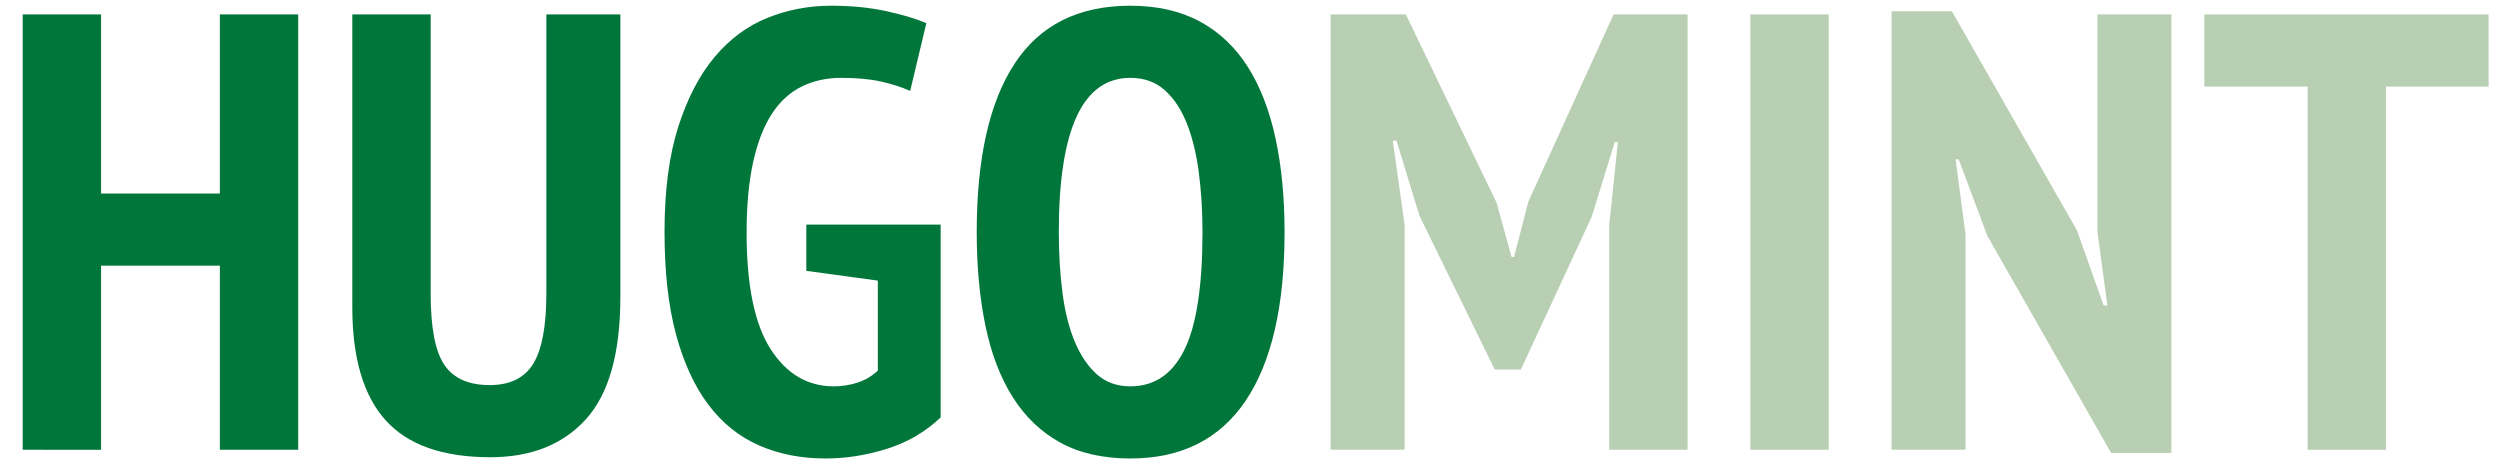 <?xml version="1.0" encoding="utf-8"?>
<!-- Generator: Adobe Illustrator 16.0.4, SVG Export Plug-In . SVG Version: 6.00 Build 0)  -->
<!DOCTYPE svg PUBLIC "-//W3C//DTD SVG 1.1//EN" "http://www.w3.org/Graphics/SVG/1.1/DTD/svg11.dtd">
<svg version="1.1" id="Layer_1" xmlns="http://www.w3.org/2000/svg" xmlns:xlink="http://www.w3.org/1999/xlink" x="0px" y="0px"
	 width="556.471px" height="103.529px" viewBox="0 0 556.471 103.529" enable-background="new 0 0 556.471 103.529"
	 xml:space="preserve">
<path fill="#00763A" d="M48.937,59.137h-26.44v40.976H5.054V3.21h17.442v39.868h26.44V3.21h17.442v96.902H48.937V59.137z"/>
<path fill="#00763A" d="M121.612,3.21h16.474v62.848c0,12.552-2.561,21.643-7.683,27.271c-5.122,5.63-12.206,8.444-21.25,8.444
	c-10.614,0-18.39-2.745-23.326-8.237c-4.938-5.49-7.406-13.865-7.406-25.125V3.21h17.442v62.156c0,7.568,1.015,12.853,3.046,15.851
	c2.029,3,5.399,4.499,10.105,4.499c4.521,0,7.752-1.592,9.69-4.776c1.938-3.184,2.907-8.375,2.907-15.574V3.21z"/>
<path fill="#00763A" d="M179.477,50h29.901v42.914c-3.416,3.231-7.406,5.561-11.975,6.991s-9.115,2.146-13.635,2.146
	c-5.447,0-10.383-0.969-14.812-2.907c-4.43-1.938-8.191-4.959-11.282-9.067c-3.093-4.105-5.492-9.32-7.198-15.643
	c-1.709-6.32-2.561-13.913-2.561-22.772c0-9.228,1.014-17.027,3.045-23.395c2.029-6.368,4.729-11.559,8.098-15.574
	c3.368-4.015,7.29-6.921,11.767-8.721c4.476-1.799,9.206-2.699,14.189-2.699c4.43,0,8.466,0.394,12.113,1.177
	c3.645,0.785,6.667,1.685,9.067,2.699l-3.599,15.089c-1.847-0.831-3.993-1.522-6.437-2.076c-2.447-0.554-5.423-0.831-8.929-0.831
	c-3.231,0-6.16,0.646-8.791,1.938c-2.63,1.293-4.845,3.322-6.645,6.091s-3.184,6.346-4.153,10.729
	c-0.969,4.384-1.454,9.621-1.454,15.712c0,11.722,1.776,20.35,5.33,25.887c3.552,5.537,8.237,8.306,14.051,8.306
	c1.845,0,3.621-0.279,5.33-0.839c1.707-0.56,3.206-1.447,4.499-2.663V62.459l-15.919-2.167V50z"/>
<path fill="#00763A" d="M217.407,51.662c0-16.426,2.814-28.932,8.444-37.515c5.628-8.583,14.211-12.874,25.748-12.874
	c5.998,0,11.166,1.177,15.504,3.53c4.337,2.354,7.891,5.724,10.66,10.105c2.769,4.385,4.821,9.69,6.16,15.92
	c1.337,6.229,2.007,13.175,2.007,20.834c0,16.428-2.885,28.932-8.651,37.515c-5.769,8.583-14.328,12.874-25.68,12.874
	c-6.091,0-11.282-1.177-15.573-3.53c-4.292-2.354-7.822-5.721-10.59-10.105c-2.769-4.382-4.8-9.69-6.091-15.92
	C218.052,66.266,217.407,59.323,217.407,51.662z M235.68,51.662c0,4.893,0.277,9.437,0.831,13.636
	c0.554,4.2,1.475,7.821,2.769,10.867c1.292,3.045,2.929,5.446,4.915,7.198c1.983,1.754,4.451,2.63,7.406,2.63
	c5.352,0,9.366-2.721,12.044-8.167c2.675-5.444,4.014-14.166,4.014-26.164c0-4.707-0.277-9.158-0.831-13.359
	c-0.554-4.198-1.453-7.843-2.699-10.936c-1.246-3.091-2.885-5.537-4.915-7.337c-2.031-1.799-4.568-2.699-7.614-2.699
	C240.986,17.331,235.68,28.775,235.68,51.662z"/>
<path fill="#B8CFB3" d="M358.191,50.139l1.938-18.55h-0.691l-5.122,16.612l-15.781,34.054h-5.814l-16.75-34.192l-5.122-16.75h-0.831
	L312.647,50v50.112h-16.474V3.21h16.75l20.211,41.945l3.322,12.043h0.554l3.185-12.32L359.16,3.21h16.474v96.902h-17.442V50.139z"/>
<path fill="#B8CFB3" d="M389.613,3.21h17.442v96.902h-17.442V3.21z"/>
<path fill="#B8CFB3" d="M442.355,52.492l-6.368-17.027h-0.691l2.215,16.75v47.897h-16.474V2.518h13.428l27.825,48.728l5.952,16.75
	h0.831l-2.215-16.474V3.21h16.473v97.595h-13.428L442.355,52.492z"/>
<path fill="#B8CFB3" d="M553.931,19.269h-22.842v80.844h-17.442V19.269h-22.979V3.21h63.264V19.269z"/>
</svg>
